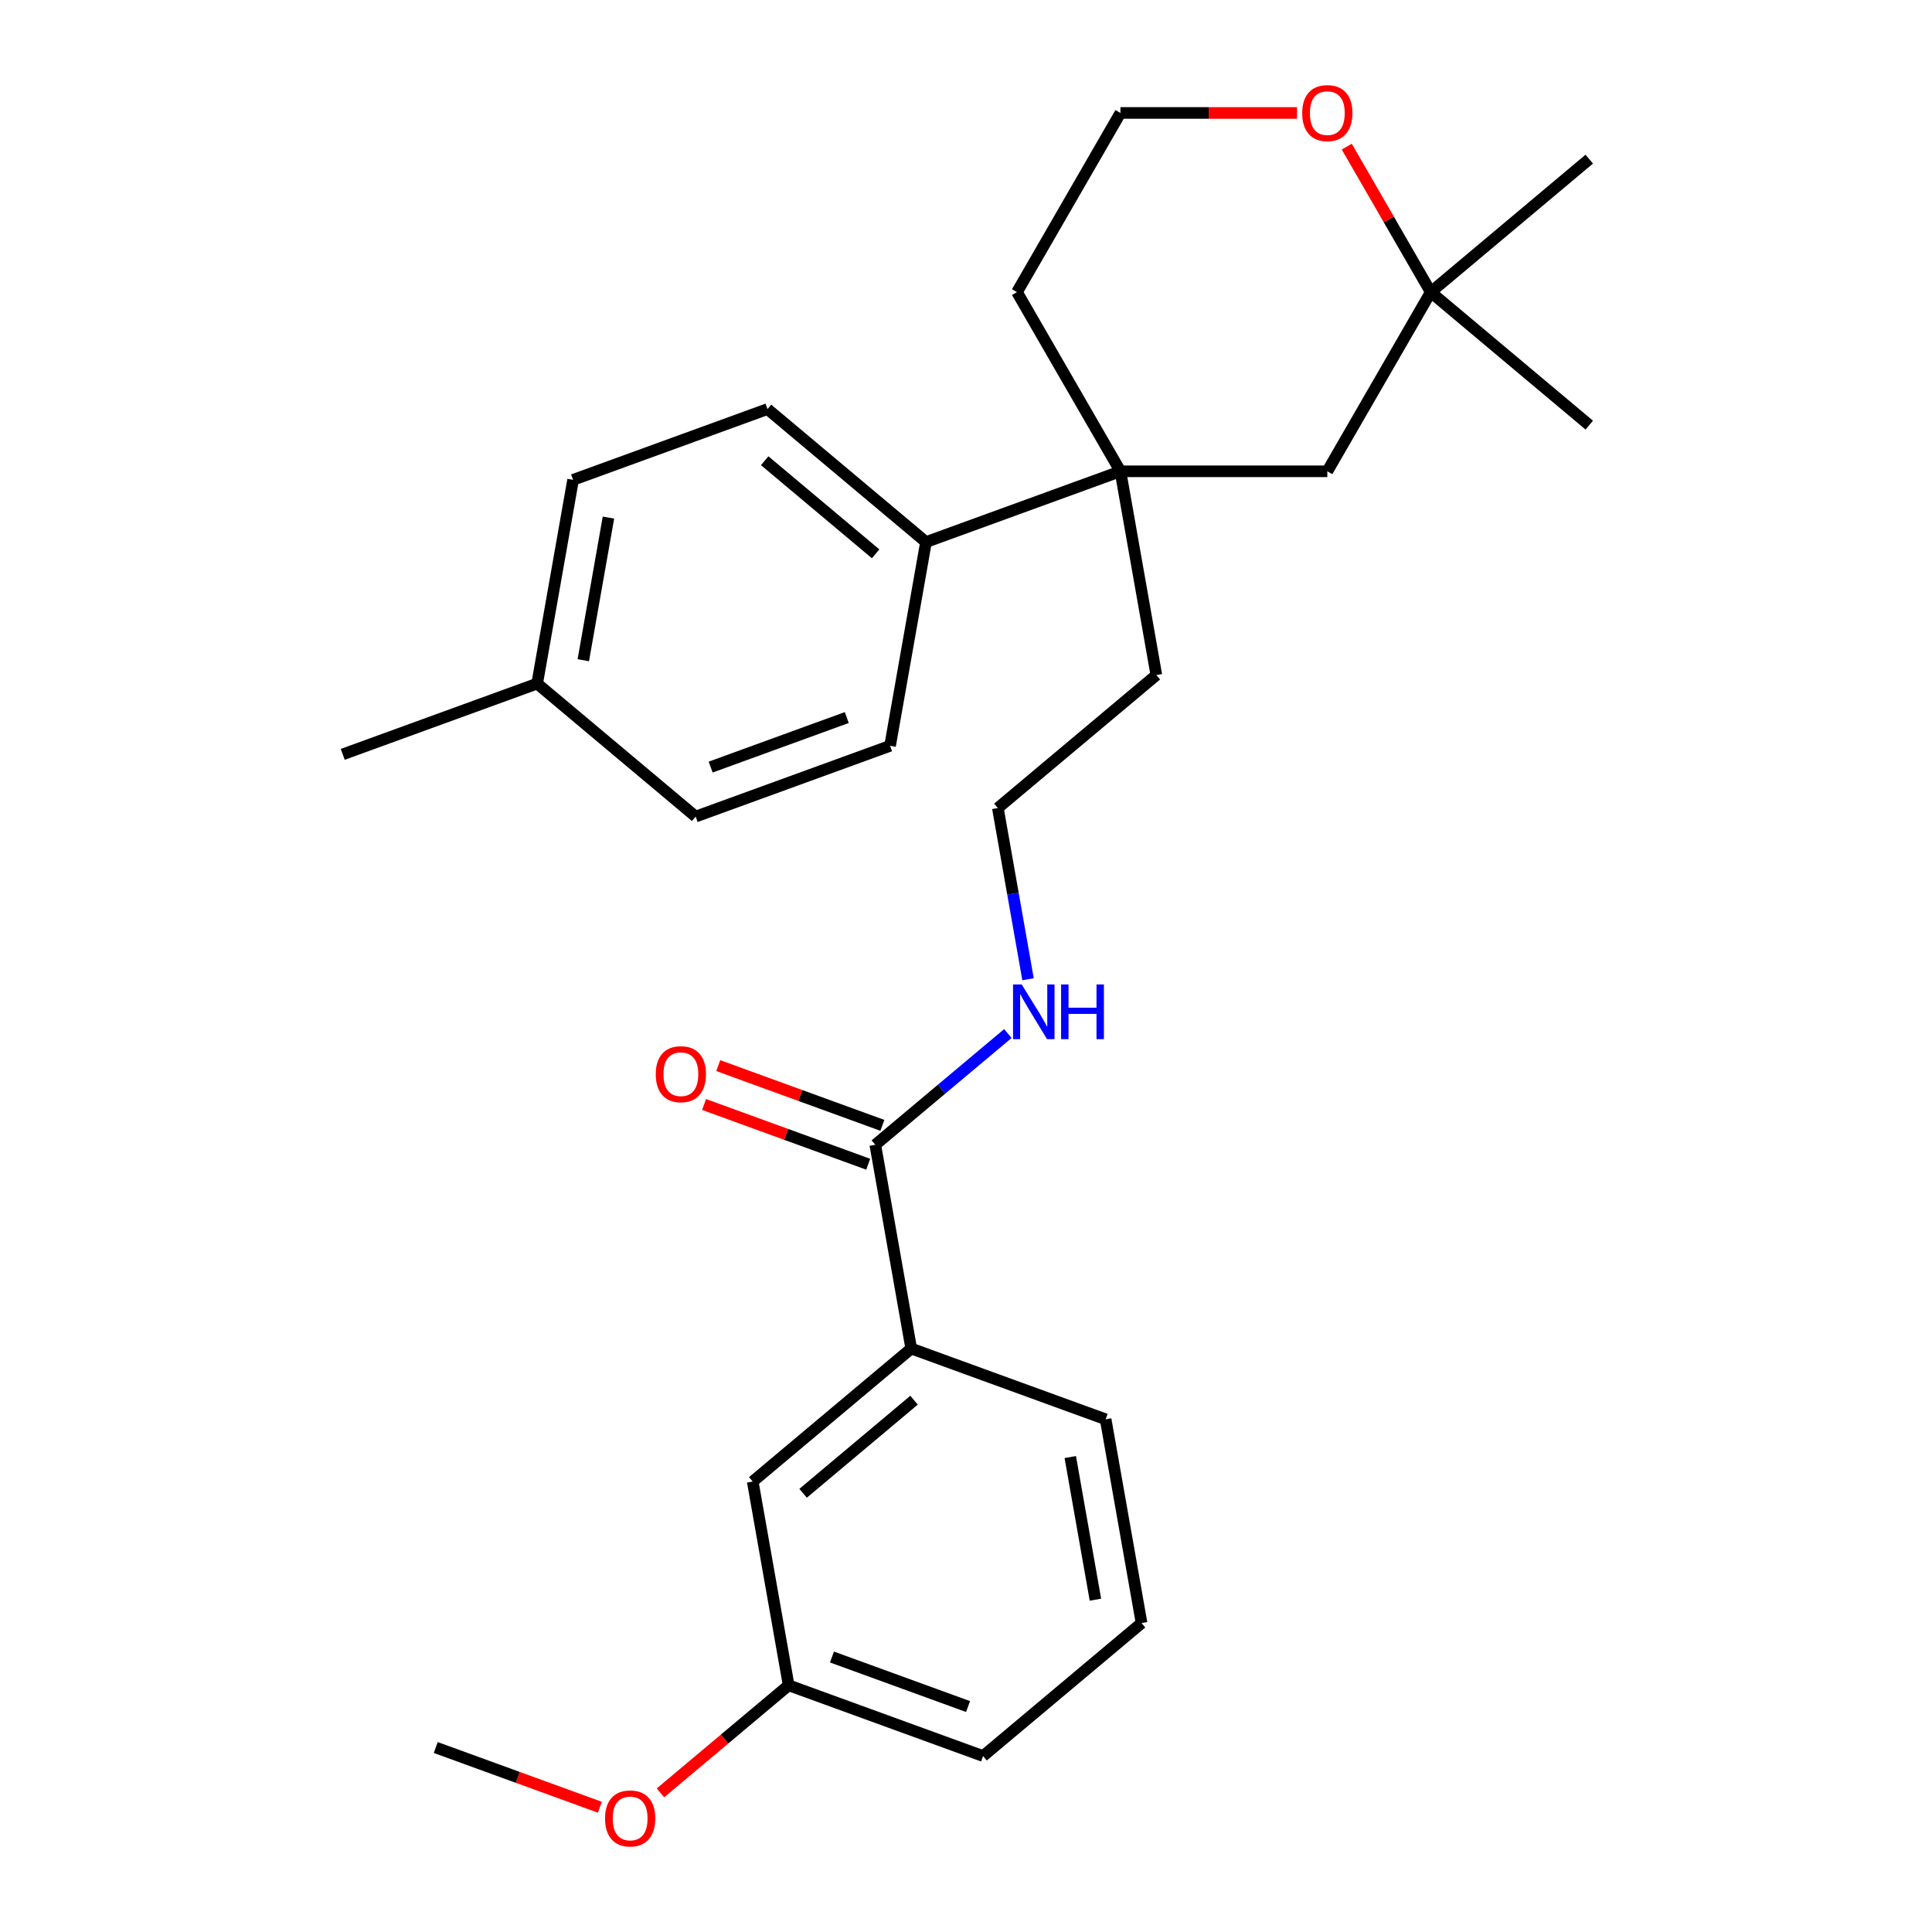 <?xml version='1.0' encoding='iso-8859-1'?>
<svg version='1.1' baseProfile='full'
              xmlns='http://www.w3.org/2000/svg'
                      xmlns:rdkit='http://www.rdkit.org/xml'
                      xmlns:xlink='http://www.w3.org/1999/xlink'
                  xml:space='preserve'
width='1000px' height='1000px' viewBox='0 0 1000 1000'>
<!-- END OF HEADER -->
<rect style='opacity:1.0;fill:#FFFFFF;stroke:none' width='1000' height='1000' x='0' y='0'> </rect>
<path class='bond-2' d='M 579.927,243.946 L 479.296,280.573' style='fill:none;fill-rule:evenodd;stroke:#000000;stroke-width:6px;stroke-linecap:butt;stroke-linejoin:miter;stroke-opacity:1' />
<path class='bond-4' d='M 579.927,243.946 L 687.017,243.946' style='fill:none;fill-rule:evenodd;stroke:#000000;stroke-width:6px;stroke-linecap:butt;stroke-linejoin:miter;stroke-opacity:1' />
<path class='bond-16' d='M 579.927,243.946 L 598.523,349.409' style='fill:none;fill-rule:evenodd;stroke:#000000;stroke-width:6px;stroke-linecap:butt;stroke-linejoin:miter;stroke-opacity:1' />
<path class='bond-18' d='M 579.927,243.946 L 526.383,151.204' style='fill:none;fill-rule:evenodd;stroke:#000000;stroke-width:6px;stroke-linecap:butt;stroke-linejoin:miter;stroke-opacity:1' />
<path class='bond-0' d='M 453.049,592.542 L 487.358,563.754' style='fill:none;fill-rule:evenodd;stroke:#000000;stroke-width:6px;stroke-linecap:butt;stroke-linejoin:miter;stroke-opacity:1' />
<path class='bond-0' d='M 487.358,563.754 L 521.667,534.965' style='fill:none;fill-rule:evenodd;stroke:#0000FF;stroke-width:6px;stroke-linecap:butt;stroke-linejoin:miter;stroke-opacity:1' />
<path class='bond-1' d='M 453.049,592.542 L 471.645,698.005' style='fill:none;fill-rule:evenodd;stroke:#000000;stroke-width:6px;stroke-linecap:butt;stroke-linejoin:miter;stroke-opacity:1' />
<path class='bond-7' d='M 456.712,582.479 L 414.235,567.019' style='fill:none;fill-rule:evenodd;stroke:#000000;stroke-width:6px;stroke-linecap:butt;stroke-linejoin:miter;stroke-opacity:1' />
<path class='bond-7' d='M 414.235,567.019 L 371.758,551.558' style='fill:none;fill-rule:evenodd;stroke:#FF0000;stroke-width:6px;stroke-linecap:butt;stroke-linejoin:miter;stroke-opacity:1' />
<path class='bond-7' d='M 449.386,602.605 L 406.909,587.145' style='fill:none;fill-rule:evenodd;stroke:#000000;stroke-width:6px;stroke-linecap:butt;stroke-linejoin:miter;stroke-opacity:1' />
<path class='bond-7' d='M 406.909,587.145 L 364.432,571.685' style='fill:none;fill-rule:evenodd;stroke:#FF0000;stroke-width:6px;stroke-linecap:butt;stroke-linejoin:miter;stroke-opacity:1' />
<path class='bond-6' d='M 471.645,698.005 L 389.61,766.84' style='fill:none;fill-rule:evenodd;stroke:#000000;stroke-width:6px;stroke-linecap:butt;stroke-linejoin:miter;stroke-opacity:1' />
<path class='bond-6' d='M 473.107,724.737 L 415.682,772.922' style='fill:none;fill-rule:evenodd;stroke:#000000;stroke-width:6px;stroke-linecap:butt;stroke-linejoin:miter;stroke-opacity:1' />
<path class='bond-20' d='M 471.645,698.005 L 572.276,734.631' style='fill:none;fill-rule:evenodd;stroke:#000000;stroke-width:6px;stroke-linecap:butt;stroke-linejoin:miter;stroke-opacity:1' />
<path class='bond-9' d='M 479.296,280.573 L 397.261,211.737' style='fill:none;fill-rule:evenodd;stroke:#000000;stroke-width:6px;stroke-linecap:butt;stroke-linejoin:miter;stroke-opacity:1' />
<path class='bond-9' d='M 453.224,286.655 L 395.799,238.47' style='fill:none;fill-rule:evenodd;stroke:#000000;stroke-width:6px;stroke-linecap:butt;stroke-linejoin:miter;stroke-opacity:1' />
<path class='bond-10' d='M 479.296,280.573 L 460.701,386.035' style='fill:none;fill-rule:evenodd;stroke:#000000;stroke-width:6px;stroke-linecap:butt;stroke-linejoin:miter;stroke-opacity:1' />
<path class='bond-3' d='M 740.561,151.204 L 687.017,243.946' style='fill:none;fill-rule:evenodd;stroke:#000000;stroke-width:6px;stroke-linecap:butt;stroke-linejoin:miter;stroke-opacity:1' />
<path class='bond-22' d='M 740.561,151.204 L 822.597,82.368' style='fill:none;fill-rule:evenodd;stroke:#000000;stroke-width:6px;stroke-linecap:butt;stroke-linejoin:miter;stroke-opacity:1' />
<path class='bond-23' d='M 740.561,151.204 L 822.597,220.04' style='fill:none;fill-rule:evenodd;stroke:#000000;stroke-width:6px;stroke-linecap:butt;stroke-linejoin:miter;stroke-opacity:1' />
<path class='bond-27' d='M 740.561,151.204 L 718.823,113.552' style='fill:none;fill-rule:evenodd;stroke:#000000;stroke-width:6px;stroke-linecap:butt;stroke-linejoin:miter;stroke-opacity:1' />
<path class='bond-27' d='M 718.823,113.552 L 697.084,75.899' style='fill:none;fill-rule:evenodd;stroke:#FF0000;stroke-width:6px;stroke-linecap:butt;stroke-linejoin:miter;stroke-opacity:1' />
<path class='bond-5' d='M 671.34,58.462 L 625.634,58.462' style='fill:none;fill-rule:evenodd;stroke:#FF0000;stroke-width:6px;stroke-linecap:butt;stroke-linejoin:miter;stroke-opacity:1' />
<path class='bond-5' d='M 625.634,58.462 L 579.927,58.462' style='fill:none;fill-rule:evenodd;stroke:#000000;stroke-width:6px;stroke-linecap:butt;stroke-linejoin:miter;stroke-opacity:1' />
<path class='bond-11' d='M 389.61,766.84 L 408.205,872.303' style='fill:none;fill-rule:evenodd;stroke:#000000;stroke-width:6px;stroke-linecap:butt;stroke-linejoin:miter;stroke-opacity:1' />
<path class='bond-8' d='M 532.115,506.869 L 524.302,462.557' style='fill:none;fill-rule:evenodd;stroke:#0000FF;stroke-width:6px;stroke-linecap:butt;stroke-linejoin:miter;stroke-opacity:1' />
<path class='bond-8' d='M 524.302,462.557 L 516.488,418.244' style='fill:none;fill-rule:evenodd;stroke:#000000;stroke-width:6px;stroke-linecap:butt;stroke-linejoin:miter;stroke-opacity:1' />
<path class='bond-12' d='M 397.261,211.737 L 296.63,248.364' style='fill:none;fill-rule:evenodd;stroke:#000000;stroke-width:6px;stroke-linecap:butt;stroke-linejoin:miter;stroke-opacity:1' />
<path class='bond-13' d='M 460.701,386.035 L 360.07,422.662' style='fill:none;fill-rule:evenodd;stroke:#000000;stroke-width:6px;stroke-linecap:butt;stroke-linejoin:miter;stroke-opacity:1' />
<path class='bond-13' d='M 438.281,371.403 L 367.839,397.042' style='fill:none;fill-rule:evenodd;stroke:#000000;stroke-width:6px;stroke-linecap:butt;stroke-linejoin:miter;stroke-opacity:1' />
<path class='bond-19' d='M 408.205,872.303 L 375.026,900.143' style='fill:none;fill-rule:evenodd;stroke:#000000;stroke-width:6px;stroke-linecap:butt;stroke-linejoin:miter;stroke-opacity:1' />
<path class='bond-19' d='M 375.026,900.143 L 341.848,927.984' style='fill:none;fill-rule:evenodd;stroke:#FF0000;stroke-width:6px;stroke-linecap:butt;stroke-linejoin:miter;stroke-opacity:1' />
<path class='bond-29' d='M 408.205,872.303 L 508.836,908.929' style='fill:none;fill-rule:evenodd;stroke:#000000;stroke-width:6px;stroke-linecap:butt;stroke-linejoin:miter;stroke-opacity:1' />
<path class='bond-29' d='M 430.625,857.67 L 501.067,883.309' style='fill:none;fill-rule:evenodd;stroke:#000000;stroke-width:6px;stroke-linecap:butt;stroke-linejoin:miter;stroke-opacity:1' />
<path class='bond-28' d='M 296.63,248.364 L 278.034,353.826' style='fill:none;fill-rule:evenodd;stroke:#000000;stroke-width:6px;stroke-linecap:butt;stroke-linejoin:miter;stroke-opacity:1' />
<path class='bond-28' d='M 314.933,267.902 L 301.916,341.726' style='fill:none;fill-rule:evenodd;stroke:#000000;stroke-width:6px;stroke-linecap:butt;stroke-linejoin:miter;stroke-opacity:1' />
<path class='bond-15' d='M 360.07,422.662 L 278.034,353.826' style='fill:none;fill-rule:evenodd;stroke:#000000;stroke-width:6px;stroke-linecap:butt;stroke-linejoin:miter;stroke-opacity:1' />
<path class='bond-14' d='M 579.927,58.462 L 526.383,151.204' style='fill:none;fill-rule:evenodd;stroke:#000000;stroke-width:6px;stroke-linecap:butt;stroke-linejoin:miter;stroke-opacity:1' />
<path class='bond-25' d='M 278.034,353.826 L 177.403,390.453' style='fill:none;fill-rule:evenodd;stroke:#000000;stroke-width:6px;stroke-linecap:butt;stroke-linejoin:miter;stroke-opacity:1' />
<path class='bond-17' d='M 598.523,349.409 L 516.488,418.244' style='fill:none;fill-rule:evenodd;stroke:#000000;stroke-width:6px;stroke-linecap:butt;stroke-linejoin:miter;stroke-opacity:1' />
<path class='bond-26' d='M 310.493,935.432 L 268.016,919.972' style='fill:none;fill-rule:evenodd;stroke:#FF0000;stroke-width:6px;stroke-linecap:butt;stroke-linejoin:miter;stroke-opacity:1' />
<path class='bond-26' d='M 268.016,919.972 L 225.539,904.512' style='fill:none;fill-rule:evenodd;stroke:#000000;stroke-width:6px;stroke-linecap:butt;stroke-linejoin:miter;stroke-opacity:1' />
<path class='bond-21' d='M 572.276,734.631 L 590.872,840.094' style='fill:none;fill-rule:evenodd;stroke:#000000;stroke-width:6px;stroke-linecap:butt;stroke-linejoin:miter;stroke-opacity:1' />
<path class='bond-21' d='M 553.973,754.17 L 566.99,827.993' style='fill:none;fill-rule:evenodd;stroke:#000000;stroke-width:6px;stroke-linecap:butt;stroke-linejoin:miter;stroke-opacity:1' />
<path class='bond-24' d='M 590.872,840.094 L 508.836,908.929' style='fill:none;fill-rule:evenodd;stroke:#000000;stroke-width:6px;stroke-linecap:butt;stroke-linejoin:miter;stroke-opacity:1' />
<path  class='atom-6' d='M 674.017 58.542
Q 674.017 51.742, 677.377 47.942
Q 680.737 44.142, 687.017 44.142
Q 693.297 44.142, 696.657 47.942
Q 700.017 51.742, 700.017 58.542
Q 700.017 65.422, 696.617 69.342
Q 693.217 73.222, 687.017 73.222
Q 680.777 73.222, 677.377 69.342
Q 674.017 65.462, 674.017 58.542
M 687.017 70.022
Q 691.337 70.022, 693.657 67.142
Q 696.017 64.222, 696.017 58.542
Q 696.017 52.982, 693.657 50.182
Q 691.337 47.342, 687.017 47.342
Q 682.697 47.342, 680.337 50.142
Q 678.017 52.942, 678.017 58.542
Q 678.017 64.262, 680.337 67.142
Q 682.697 70.022, 687.017 70.022
' fill='#FF0000'/>
<path  class='atom-8' d='M 339.418 555.996
Q 339.418 549.196, 342.778 545.396
Q 346.138 541.596, 352.418 541.596
Q 358.698 541.596, 362.058 545.396
Q 365.418 549.196, 365.418 555.996
Q 365.418 562.876, 362.018 566.796
Q 358.618 570.676, 352.418 570.676
Q 346.178 570.676, 342.778 566.796
Q 339.418 562.916, 339.418 555.996
M 352.418 567.476
Q 356.738 567.476, 359.058 564.596
Q 361.418 561.676, 361.418 555.996
Q 361.418 550.436, 359.058 547.636
Q 356.738 544.796, 352.418 544.796
Q 348.098 544.796, 345.738 547.596
Q 343.418 550.396, 343.418 555.996
Q 343.418 561.716, 345.738 564.596
Q 348.098 567.476, 352.418 567.476
' fill='#FF0000'/>
<path  class='atom-9' d='M 528.824 509.547
L 538.104 524.547
Q 539.024 526.027, 540.504 528.707
Q 541.984 531.387, 542.064 531.547
L 542.064 509.547
L 545.824 509.547
L 545.824 537.867
L 541.944 537.867
L 531.984 521.467
Q 530.824 519.547, 529.584 517.347
Q 528.384 515.147, 528.024 514.467
L 528.024 537.867
L 524.344 537.867
L 524.344 509.547
L 528.824 509.547
' fill='#0000FF'/>
<path  class='atom-9' d='M 549.224 509.547
L 553.064 509.547
L 553.064 521.587
L 567.544 521.587
L 567.544 509.547
L 571.384 509.547
L 571.384 537.867
L 567.544 537.867
L 567.544 524.787
L 553.064 524.787
L 553.064 537.867
L 549.224 537.867
L 549.224 509.547
' fill='#0000FF'/>
<path  class='atom-20' d='M 313.17 941.218
Q 313.17 934.418, 316.53 930.618
Q 319.89 926.818, 326.17 926.818
Q 332.45 926.818, 335.81 930.618
Q 339.17 934.418, 339.17 941.218
Q 339.17 948.098, 335.77 952.018
Q 332.37 955.898, 326.17 955.898
Q 319.93 955.898, 316.53 952.018
Q 313.17 948.138, 313.17 941.218
M 326.17 952.698
Q 330.49 952.698, 332.81 949.818
Q 335.17 946.898, 335.17 941.218
Q 335.17 935.658, 332.81 932.858
Q 330.49 930.018, 326.17 930.018
Q 321.85 930.018, 319.49 932.818
Q 317.17 935.618, 317.17 941.218
Q 317.17 946.938, 319.49 949.818
Q 321.85 952.698, 326.17 952.698
' fill='#FF0000'/>
</svg>
